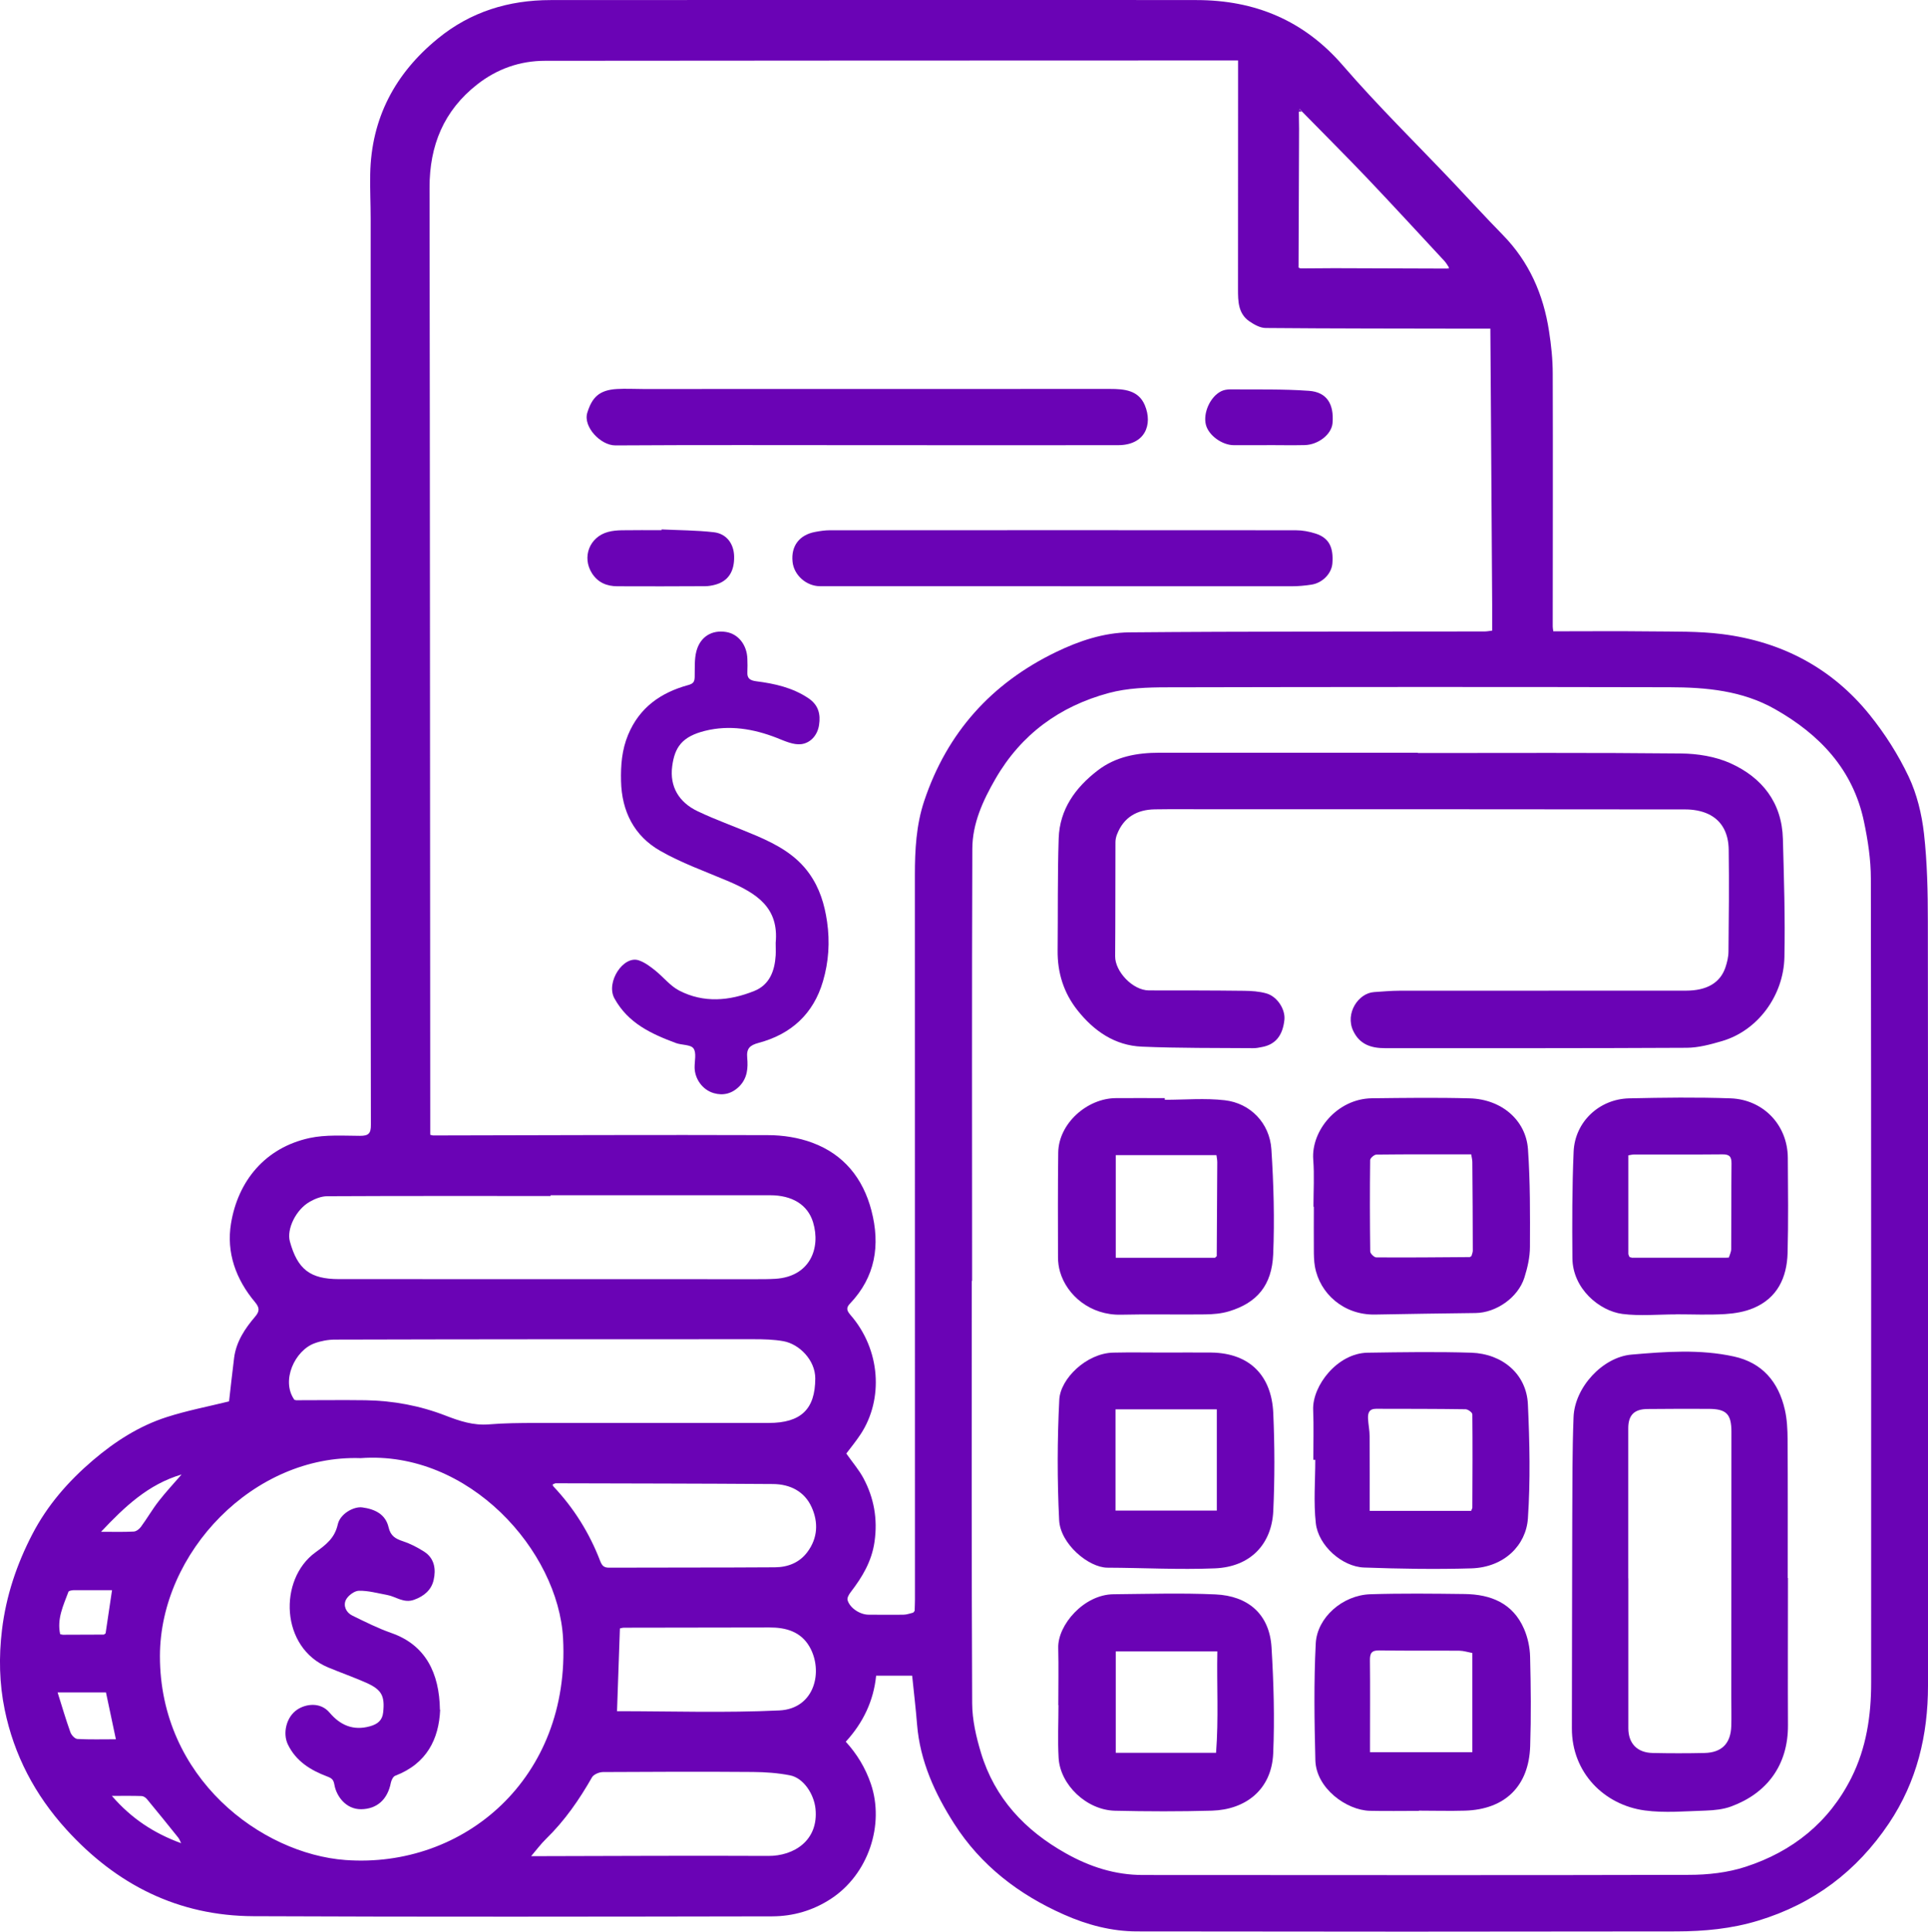 <?xml version="1.0" encoding="UTF-8"?>
<svg id="Capa_2" data-name="Capa 2" xmlns="http://www.w3.org/2000/svg" viewBox="0 0 254.72 255.19">
  <defs>
    <style>
      .cls-1 {
        fill: #6a03b5;
      }
    </style>
  </defs>
  <g id="Capa_1-2" data-name="Capa 1">
    <g>
      <path class="cls-1" d="m205.21,83.4c4.33,0,8.56-.04,12.79.01,3.18.04,6.39-.04,9.53.36,7.85.99,14.49,4.47,19.48,10.66,2.01,2.49,3.78,5.27,5.15,8.16,1.1,2.32,1.74,4.98,2.03,7.54.43,3.84.51,7.74.51,11.61.04,33.64.03,67.28.02,100.93,0,6.54-1.46,12.68-5.15,18.19-4.25,6.33-9.94,10.64-17.29,12.87-3.55,1.08-7.13,1.41-10.77,1.42-23.76.04-47.52.04-71.28,0-3.36,0-6.6-.86-9.68-2.23-5.96-2.64-10.97-6.49-14.49-12-2.54-3.97-4.51-8.26-4.9-13.09-.17-2.12-.42-4.24-.65-6.46h-4.76c-.33,3.3-1.7,6.2-4.01,8.72,1.48,1.63,2.58,3.43,3.31,5.55,1.85,5.42-.33,11.98-5.28,15.21-2.37,1.55-4.99,2.3-7.75,2.31-22.85.04-45.69.08-68.54-.02-9.92-.04-18.07-4.14-24.72-11.46-4.15-4.57-6.91-9.83-8.14-15.82-.71-3.45-.79-6.98-.36-10.53.54-4.5,1.95-8.69,4.02-12.67,1.98-3.81,4.75-6.98,8.01-9.76,2.91-2.48,6.09-4.52,9.72-5.69,2.7-.87,5.5-1.4,8.25-2.08.21-1.79.42-3.78.67-5.76.28-2.14,1.43-3.86,2.78-5.44.61-.72.59-1.17-.01-1.9-2.53-3.01-3.82-6.55-3.18-10.41.92-5.59,4.49-10,10.38-11.28,2.14-.46,4.43-.3,6.66-.29,1.13,0,1.45-.3,1.44-1.48-.04-20.31-.03-40.62-.03-60.92,0-19.6,0-39.2,0-58.81,0-1.95-.1-3.9-.06-5.85.14-7.38,3.29-13.3,8.95-17.91C62.17,1.56,67.19.01,72.75.01c28.45,0,56.91-.04,85.36,0,7.65.01,14.14,2.66,19.3,8.63,4.59,5.31,9.63,10.25,14.47,15.35,2.22,2.35,4.4,4.73,6.66,7.04,3.48,3.55,5.37,7.87,6.11,12.71.29,1.85.49,3.74.49,5.62.04,11.13,0,22.26,0,33.39,0,.16.03.32.07.63Zm-132.16,112.69h0c-.06.04-.12.07-.17.1.07.05.15.1.22.16,2.72,2.88,4.78,6.18,6.19,9.86.25.64.5.89,1.18.89,7.3-.03,14.61,0,21.91-.05,1.68-.01,3.23-.59,4.29-2.02,1.38-1.85,1.46-3.93.56-5.92-.94-2.09-2.85-3.04-5.09-3.06-9.59-.07-19.17-.07-28.76-.1-.11.04-.22.08-.33.13Zm-59.33,19.85c.08-.05.16-.11.23-.16.28-1.89.56-3.78.85-5.71-1.68,0-3.34,0-5,0-.26,0-.71.07-.76.22-.67,1.8-1.54,3.57-1.09,5.6l.35.07c1.81,0,3.62-.02,5.43-.02ZM171.78,35.46c1.49-.01,2.99-.03,4.48-.03,4.98.01,9.95.03,14.93.05.05.04.1.07.15.11.04-.07.07-.15.11-.22-.2-.3-.37-.62-.61-.88-3.39-3.65-6.77-7.33-10.2-10.94-2.84-2.98-5.76-5.89-8.64-8.83-.1-.11-.21-.23-.31-.34-.03.12-.06.24-.09.36.01.74.03,1.49.03,2.23-.02,6.13-.05,12.25-.07,18.38.08.04.16.07.25.11ZM39.2,184.98c3.03,0,6.06-.04,9.09,0,3.64.06,7.18.71,10.6,2.04,1.81.7,3.66,1.32,5.7,1.15,2.02-.17,4.05-.18,6.08-.19,10.3-.01,20.59.01,30.89,0,4.28,0,6.14-1.83,6.15-5.87.01-2.43-2.12-4.56-4.21-4.93-1.28-.23-2.61-.26-3.92-.26-18.43,0-36.87,0-55.3.05-.91,0-1.87.17-2.73.49-2.58.94-4.47,4.93-2.65,7.47.1.02.19.04.29.06Zm81.64,27.82c.01-.5.04-.99.04-1.49,0-31.9,0-63.79-.01-95.69,0-3.32.17-6.62,1.23-9.8,3.02-9.04,8.89-15.56,17.44-19.69,3.04-1.47,6.29-2.55,9.63-2.59,15.66-.14,31.31-.09,46.97-.12.32,0,.63-.07,1-.11,0-1.22,0-2.34,0-3.45-.05-8.29-.1-16.58-.16-24.87-.02-3.79-.05-7.58-.08-11.57-1.05,0-1.79,0-2.52,0-9.05-.02-18.11-.01-27.16-.09-.73,0-1.53-.45-2.17-.89-1.47-1.02-1.49-2.64-1.49-4.22,0-8.76,0-17.53.01-26.29,0-1.28,0-2.55,0-3.94-.53,0-.93,0-1.33,0-3.12,0-6.23,0-9.35,0-26.96.01-53.91.01-80.87.04-3.33,0-6.35,1.07-8.97,3.12-4.42,3.46-6.31,8.07-6.3,13.65.06,41.07.06,82.14.09,123.21,0,.65,0,1.3,0,1.9.22.06.3.09.38.09,14.74-.03,29.49-.09,44.23-.04,1.97,0,4.05.32,5.89,1.01,4.14,1.54,6.68,4.69,7.79,8.95,1.19,4.57.53,8.77-2.84,12.3-.53.55-.41.93.05,1.47,4.03,4.62,4.38,11.15,1.39,15.74-.63.96-1.36,1.85-1.92,2.59.79,1.13,1.65,2.12,2.26,3.25,1.4,2.62,1.9,5.4,1.47,8.4-.37,2.6-1.62,4.67-3.15,6.66-.23.3-.5.76-.41,1.06.3,1.05,1.65,1.92,2.78,1.92,1.54,0,3.07.03,4.61,0,.43,0,.85-.17,1.28-.27.06-.08.12-.16.19-.23Zm7.58-43.59h-.03c0,18.61-.04,37.21.05,55.82.01,2.19.53,4.44,1.17,6.55,1.82,5.98,5.79,10.22,11.19,13.25,3.18,1.79,6.52,2.87,10.19,2.87,24.05,0,48.1.05,72.15-.02,2.5,0,5.11-.29,7.47-1.06,6.2-2.01,11.04-5.87,14-11.79,1.96-3.92,2.6-8.17,2.6-12.52,0-35.41.02-70.83-.04-106.24,0-2.51-.39-5.06-.91-7.53-1.44-6.87-5.83-11.5-11.76-14.86-4.32-2.45-9.1-2.88-13.9-2.89-22.14-.05-44.28-.04-66.41.01-2.57,0-5.24.09-7.69.75-6.47,1.74-11.58,5.44-14.99,11.35-1.66,2.88-3.04,5.89-3.05,9.23-.07,19.02-.03,38.04-.03,57.06Zm-80.76,23.42c-14.15-.49-26.5,12.46-26.53,26.12-.02,16.16,13.41,26.15,24.5,26.97,15.66,1.15,29.75-10.8,28.76-29.28-.62-11.55-12.43-24.86-26.74-23.81Zm25.08-34.72s0,.06,0,.09c-9.84,0-19.67-.02-29.51.03-.77,0-1.6.33-2.29.72-1.85,1.04-3.09,3.63-2.64,5.26,1.01,3.67,2.67,4.97,6.48,4.97,18.39.01,36.78.01,55.16.01.83,0,1.66,0,2.49-.05,4.58-.28,6.03-4.04,4.99-7.47-.71-2.33-2.77-3.57-5.68-3.57-9.67,0-19.34,0-29.01,0Zm-2.56,87.3c.25,0,.65,0,1.05,0,10.09-.02,20.18-.08,30.27-.03,3.38.02,6.67-2.03,6.24-6.24-.19-1.88-1.55-4.06-3.38-4.41-1.6-.31-3.25-.43-4.89-.44-6.6-.05-13.2-.03-19.8.01-.5,0-1.24.31-1.46.7-1.68,2.95-3.59,5.71-6.03,8.09-.73.71-1.34,1.54-2,2.31Zm11.33-19.16c-.11-.07-.04.01.03.01,7.14,0,14.3.24,21.43-.1,4.72-.23,5.82-5.24,3.98-8.42-1.15-1.99-3.11-2.55-5.3-2.54-6.4.01-12.79.01-19.19.03-.23,0-.46.08-.56.1-.13,3.67-.25,7.25-.38,10.92Zm-73.9-2.47c.59,1.88,1.09,3.59,1.69,5.26.13.37.59.87.92.89,1.65.09,3.3.04,5.09.04-.45-2.15-.88-4.17-1.31-6.19h-6.39Zm16.38-28.79c-4.42,1.31-7.51,4.25-10.64,7.57,1.62,0,2.97.04,4.32-.03.33-.02.73-.32.94-.61.82-1.11,1.51-2.32,2.36-3.41.95-1.22,2.01-2.35,3.02-3.52Zm-.06,48.71c-.13-.26-.22-.54-.4-.76-1.36-1.7-2.73-3.39-4.12-5.07-.16-.2-.46-.39-.7-.4-1.22-.04-2.44-.02-3.93-.02,2.59,3,5.57,4.94,9.15,6.25Z"/>
      <path class="cls-1" d="m171.98,14.73c-.14,0-.27.01-.41.02.03-.12.06-.24.09-.36.1.11.21.23.31.34Z"/>
      <path class="cls-1" d="m73.04,196.11c.02.08.03.17.05.25-.07-.05-.15-.1-.22-.16.06-.03.12-.06.17-.09Z"/>
      <path class="cls-1" d="m73.38,195.97c-.11.04-.22.08-.33.13.11-.04.22-.08.33-.13Z"/>
      <path class="cls-1" d="m191.19,35.49c.09-.04.17-.08.26-.11-.04.07-.07.15-.11.22-.05-.04-.1-.07-.15-.11Z"/>
      <path class="cls-1" d="m38.91,184.92c.1.02.19.04.29.06-.1-.02-.19-.04-.29-.06Z"/>
      <path class="cls-1" d="m7.95,215.9c.12.02.23.05.35.07-.12-.02-.23-.05-.35-.07Z"/>
      <path class="cls-1" d="m13.72,215.95c.08-.05.16-.11.23-.16-.08.05-.16.11-.23.16Z"/>
      <path class="cls-1" d="m171.53,35.36c.08.04.16.07.25.11-.08-.04-.16-.07-.25-.11Z"/>
      <path class="cls-1" d="m102.48,124.55c.43-4.61-2.41-6.51-6.41-8.2-2.98-1.26-6.07-2.36-8.86-3.96-3.43-1.96-5.07-5.21-5.16-9.2-.05-2.1.11-4.13.93-6.11,1.5-3.62,4.33-5.59,7.95-6.58.7-.19.83-.46.85-1.07.03-1.14-.06-2.34.23-3.42.52-1.93,2.07-2.82,3.92-2.52,1.61.26,2.76,1.71,2.81,3.56.02.58.03,1.16,0,1.74-.05.85.37,1.1,1.17,1.21,2.43.31,4.78.83,6.88,2.23,1.35.9,1.64,2.13,1.42,3.55-.2,1.35-1.13,2.38-2.36,2.53-1.03.12-2.19-.42-3.22-.83-3.09-1.21-6.29-1.73-9.49-.93-3.04.76-4,2.17-4.33,4.67-.36,2.71.9,4.78,3.36,5.95,2.52,1.2,5.16,2.12,7.73,3.22,2.7,1.16,5.26,2.53,7.03,5.03,1.36,1.92,2,4.02,2.34,6.34.39,2.7.21,5.31-.54,7.87-1.26,4.32-4.22,7-8.5,8.14-1.19.32-1.62.75-1.51,1.97.12,1.34.03,2.67-1.02,3.75-.98,1-2.16,1.28-3.4.92-1.52-.44-2.51-1.92-2.53-3.37-.01-.87.27-1.96-.15-2.54-.37-.52-1.55-.42-2.33-.71-3.24-1.21-6.29-2.6-8.11-5.89-1.18-2.14,1.19-5.73,3.22-5.03.77.26,1.48.79,2.13,1.31,1.09.86,1.99,2.05,3.2,2.68,3.25,1.68,6.65,1.37,9.93.05,2.01-.81,2.69-2.64,2.82-4.69.03-.54,0-1.08,0-1.66Z"/>
      <path class="cls-1" d="m114.57,58.81c-11.09,0-22.17-.04-33.26.03-1.97.01-4.29-2.47-3.72-4.31.62-2,1.54-3,3.91-3.14,1.16-.07,2.32,0,3.49,0,20.55,0,41.1,0,61.66-.01,1.89,0,3.77.17,4.6,2.15,1.07,2.55.05,5.28-3.55,5.28-10.71.02-21.42,0-32.14,0-.33,0-.66,0-1,0h0Z"/>
      <path class="cls-1" d="m140.11,77.44c-10.59,0-21.18,0-31.77,0-1.81,0-3.45-1.46-3.63-3.22-.22-2.08.89-3.56,2.99-3.95.64-.12,1.3-.22,1.95-.22,20.51-.01,41.03-.02,61.54,0,.88,0,1.79.17,2.63.44,1.74.56,2.38,1.79,2.21,3.94-.1,1.31-1.27,2.56-2.73,2.8-.88.14-1.78.22-2.67.22-10.17.01-20.35,0-30.52,0v-.03Z"/>
      <path class="cls-1" d="m87.4,69.94c2.3.11,4.62.11,6.9.37,1.68.19,2.65,1.51,2.69,3.18.05,2.01-.79,3.29-2.49,3.75-.44.12-.9.2-1.35.2-3.86.02-7.72.03-11.57.01-1.4,0-2.59-.48-3.38-1.73-1.34-2.13-.32-4.79,2.14-5.45.59-.16,1.22-.21,1.83-.22,1.74-.03,3.48-.01,5.23-.01,0-.03,0-.07,0-.1Z"/>
      <path class="cls-1" d="m167.37,58.81c-1.45,0-2.9,0-4.35,0-1.56,0-3.34-1.29-3.7-2.69-.4-1.55.56-3.71,2.01-4.43.35-.18.8-.25,1.2-.25,3.47.03,6.95-.06,10.4.19,2.37.17,3.33,1.75,3.12,4.27-.13,1.47-1.86,2.86-3.7,2.9-1.66.04-3.32,0-4.97,0Z"/>
      <path class="cls-1" d="m187.33,99.48c11.59,0,23.17-.06,34.76.06,2.19.02,4.55.4,6.53,1.29,4.18,1.89,6.8,5.19,6.93,9.99.14,5.21.31,10.43.2,15.64-.11,5.01-3.46,9.68-8.26,11.08-1.51.44-3.09.87-4.65.88-13.29.07-26.58.05-39.87.05-1.82,0-3.34-.49-4.19-2.29-1.09-2.31.67-4.98,2.76-5.12,1.12-.07,2.23-.18,3.35-.18,12.62-.01,25.25,0,37.87-.01,2.73,0,4.5-1.03,5.19-3.05.23-.68.41-1.42.41-2.13.05-4.48.09-8.97.03-13.45-.03-2.03-.79-3.82-2.74-4.72-.89-.41-1.97-.59-2.96-.59-20.89-.03-41.77-.02-62.66-.02-2.49,0-4.98-.03-7.47.01-2.33.04-4.1,1.03-4.98,3.3-.13.33-.21.69-.21,1.04-.02,5.02,0,10.05-.04,15.07-.02,2,2.31,4.5,4.46,4.51,4.19,0,8.39,0,12.58.05.98.01,1.99.08,2.92.34,1.46.4,2.55,2.13,2.4,3.5-.22,2.06-1.17,3.24-2.91,3.58-.41.08-.82.17-1.23.16-4.9-.04-9.8.01-14.69-.2-3.57-.15-6.33-2.06-8.51-4.81-1.82-2.3-2.65-4.95-2.62-7.89.05-4.94-.02-9.88.14-14.82.13-3.82,2.18-6.68,5.14-8.96,2.42-1.86,5.23-2.35,8.18-2.35,11.38,0,22.76,0,34.14,0h0Z"/>
      <path class="cls-1" d="m236.22,208.46c0,6.48-.03,12.96,0,19.43.03,5.33-2.81,9.02-7.49,10.75-1.05.39-2.23.51-3.36.55-2.7.08-5.44.34-8.09-.02-5.34-.73-9.62-4.98-9.61-10.84.02-9.26.02-18.52.05-27.78.02-4.44,0-8.89.17-13.32.14-3.95,3.84-7.95,7.66-8.28,4.51-.39,9.05-.73,13.52.25,3.77.82,5.91,3.38,6.74,7.04.29,1.27.35,2.6.36,3.91.04,6.1.02,12.21.02,18.31,0,0,.02,0,.03,0Zm-21.09.04c0,6.6-.01,13.21,0,19.81,0,2.02,1.18,3.23,3.21,3.27,2.28.05,4.57.05,6.85,0,2.29-.05,3.47-1.26,3.54-3.56.04-1.29,0-2.57,0-3.86,0-11.67.02-23.34.02-35.01,0-2.35-.67-3.02-3.01-3.03-2.7-.01-5.4-.01-8.1.02-1.74.02-2.52.81-2.52,2.55-.01,6.6,0,13.21,0,19.81Z"/>
      <path class="cls-1" d="m173.51,192.85c0-2.2.07-4.4-.02-6.59-.13-3.19,3.2-7.5,7.2-7.56,4.56-.07,9.13-.14,13.69,0,4.11.14,7.3,2.82,7.48,6.82.23,5.02.34,10.07,0,15.08-.24,3.51-3.1,6.45-7.46,6.59-4.72.14-9.46.06-14.18-.11-2.91-.1-6.06-2.91-6.38-5.86-.31-2.76-.07-5.58-.07-8.37-.08,0-.17,0-.25,0Zm20.85,6.74c.07-.19.16-.31.16-.42.02-4.11.04-8.22,0-12.33,0-.24-.57-.66-.89-.67-3.94-.06-7.89-.05-11.84-.06-.92,0-1.09.59-1.05,1.32.04.77.21,1.53.21,2.3.02,3.27.01,6.54.01,9.87h13.4Z"/>
      <path class="cls-1" d="m139.82,225.26c0-2.53.05-5.06-.01-7.59-.07-2.99,3.38-7.03,7.31-7.06,4.48-.04,8.97-.18,13.45.02,4.29.19,7.15,2.58,7.42,7,.28,4.66.42,9.35.22,14.01-.21,4.85-3.72,7.43-8.08,7.56-4.27.12-8.55.11-12.83.01-3.75-.09-7.24-3.43-7.44-6.98-.13-2.32-.02-4.65-.02-6.97,0,0,0,0-.01,0Zm20.84,6.3c.35-4.5.08-8.96.17-13.4h-13.42v13.4h13.25Z"/>
      <path class="cls-1" d="m153.8,178.68c2.07,0,4.15-.02,6.22,0,5.18.07,7.99,3.15,8.2,8.01.19,4.31.2,8.64,0,12.94-.21,4.32-2.97,7.37-7.73,7.56-4.72.19-9.45-.07-14.18-.09-2.48-.01-6.23-3.13-6.38-6.29-.26-5.29-.25-10.62.02-15.91.14-2.77,3.6-6.13,7.12-6.21,2.24-.05,4.48-.01,6.72-.01Zm-6.42,20.88h13.38v-13.38h-13.38v13.38Z"/>
      <path class="cls-1" d="m187.44,239.23c-2.16,0-4.32.04-6.47-.01-3.08-.08-7.1-2.98-7.19-6.69-.13-5.13-.21-10.28.05-15.41.17-3.42,3.53-6.39,7.21-6.51,4.15-.13,8.3-.08,12.45-.03,3.47.04,6.39,1.21,7.86,4.61.49,1.13.77,2.44.8,3.67.1,3.94.14,7.89.01,11.82-.17,5.28-3.32,8.36-8.61,8.52-2.03.06-4.07,0-6.1,0h0Zm7.07-20.86c-.59-.11-1.14-.29-1.69-.3-3.53-.03-7.06.02-10.58-.04-1.04-.02-1.26.38-1.25,1.31.04,3.61.01,7.22.01,10.83,0,.44,0,.88,0,1.31h13.52v-13.12Z"/>
      <path class="cls-1" d="m173.53,159.41c0-2.08.13-4.16-.03-6.22-.29-3.83,3.18-8.04,7.74-8.1,4.32-.05,8.64-.11,12.95.01,4.2.12,7.41,2.89,7.68,6.72.3,4.29.28,8.6.26,12.9,0,1.35-.32,2.75-.73,4.05-.85,2.68-3.77,4.66-6.46,4.69-4.42.05-8.85.12-13.27.2-4.14.08-7.32-2.77-7.95-6.35-.13-.75-.14-1.53-.14-2.29-.02-1.87,0-3.74,0-5.6h-.04Zm20.63,6.67c.08-.05.16-.09.24-.14.06-.24.18-.47.18-.71,0-3.9-.03-7.8-.06-11.71,0-.31-.09-.63-.15-1.02-4.23,0-8.37-.02-12.52.03-.29,0-.82.46-.83.72-.05,4.03-.04,8.05.01,12.08,0,.27.52.78.8.78,4.11.03,8.22-.01,12.32-.04Z"/>
      <path class="cls-1" d="m153.89,145.29c2.64,0,5.31-.24,7.92.06,3.39.39,5.93,3.02,6.16,6.47.3,4.61.43,9.26.24,13.88-.17,4.09-2.13,6.42-5.86,7.54-1,.3-2.09.39-3.15.4-3.69.05-7.39-.05-11.08.04-4.06.1-7.16-2.55-8.07-5.66-.18-.62-.27-1.28-.27-1.93-.01-4.61-.03-9.21.03-13.82.05-3.85,3.81-7.17,7.6-7.2,2.16-.02,4.32,0,6.48,0,0,.07,0,.14,0,.21Zm6.86,20.66c.03-4.14.05-8.28.07-12.42,0-.31-.07-.63-.11-.93h-13.3v13.56h13.11c.08-.07.15-.14.23-.21Z"/>
      <path class="cls-1" d="m221.42,173.64c-2.36,0-4.76.24-7.08-.06-3.03-.4-6.57-3.33-6.6-7.37-.04-4.69-.04-9.38.16-14.06.17-3.97,3.41-6.96,7.33-7.05,4.48-.1,8.97-.16,13.44,0,4.2.16,7.5,3.43,7.53,7.86.03,4.19.08,8.38-.03,12.57-.09,3.23-1.34,5.94-4.49,7.27-1.17.5-2.5.72-3.78.8-2.15.13-4.31.03-6.47.03,0,0,0,0,0,0Zm-5.77-7.49c4.14,0,8.27,0,12.41,0,.12,0,.24-.01.35-.02.11-.37.31-.74.31-1.12.03-3.77,0-7.54.04-11.31.01-.93-.3-1.21-1.21-1.2-3.9.04-7.79.01-11.69.02-.23,0-.46.07-.73.11,0,4.37,0,8.68,0,12.99,0,.15.1.3.16.45.12.03.23.06.35.09Z"/>
      <path class="cls-1" d="m58.15,225.88c-.16,3.83-1.75,7.11-5.94,8.71-.27.1-.5.58-.57.91-.43,2.23-1.84,3.48-3.91,3.51-2.05.03-3.28-1.75-3.54-3.18-.12-.66-.26-.88-.95-1.14-2.18-.82-4.14-2.01-5.21-4.24-.71-1.47-.21-3.64,1.24-4.6,1.1-.74,3.05-1.06,4.28.41,1.39,1.64,3.12,2.42,5.34,1.79,1-.28,1.62-.78,1.73-1.82.24-2.22-.2-3.03-2.31-3.96-1.62-.71-3.29-1.3-4.93-1.98-6.36-2.62-6.6-11.65-1.72-15.2,1.43-1.04,2.56-1.89,2.97-3.72.31-1.38,2.09-2.38,3.23-2.23,1.65.22,3.08.89,3.48,2.64.26,1.12.9,1.5,1.87,1.82,1,.33,1.97.83,2.85,1.4,1.36.88,1.55,2.34,1.23,3.73-.29,1.3-1.25,2.13-2.58,2.61-1.38.5-2.4-.43-3.59-.64-1.23-.22-2.48-.58-3.71-.55-.6.01-1.44.65-1.72,1.22-.36.76.03,1.66.86,2.06,1.7.83,3.4,1.69,5.18,2.31,4.48,1.57,6.32,5.27,6.39,10.13Z"/>
      <path class="cls-1" d="m194.16,166.08c.08-.05.16-.09.24-.14-.08.05-.16.09-.24.14Z"/>
      <path class="cls-1" d="m160.52,166.15c.08-.07.15-.14.23-.21-.08.07-.15.14-.23.21Z"/>
      <path class="cls-1" d="m228.06,166.14c.12,0,.24-.01.35-.02-.12,0-.24.01-.35.02Z"/>
      <path class="cls-1" d="m215.31,166.06c.12.03.23.06.35.09-.12-.03-.23-.06-.35-.09Z"/>
    </g>
  </g>
</svg>